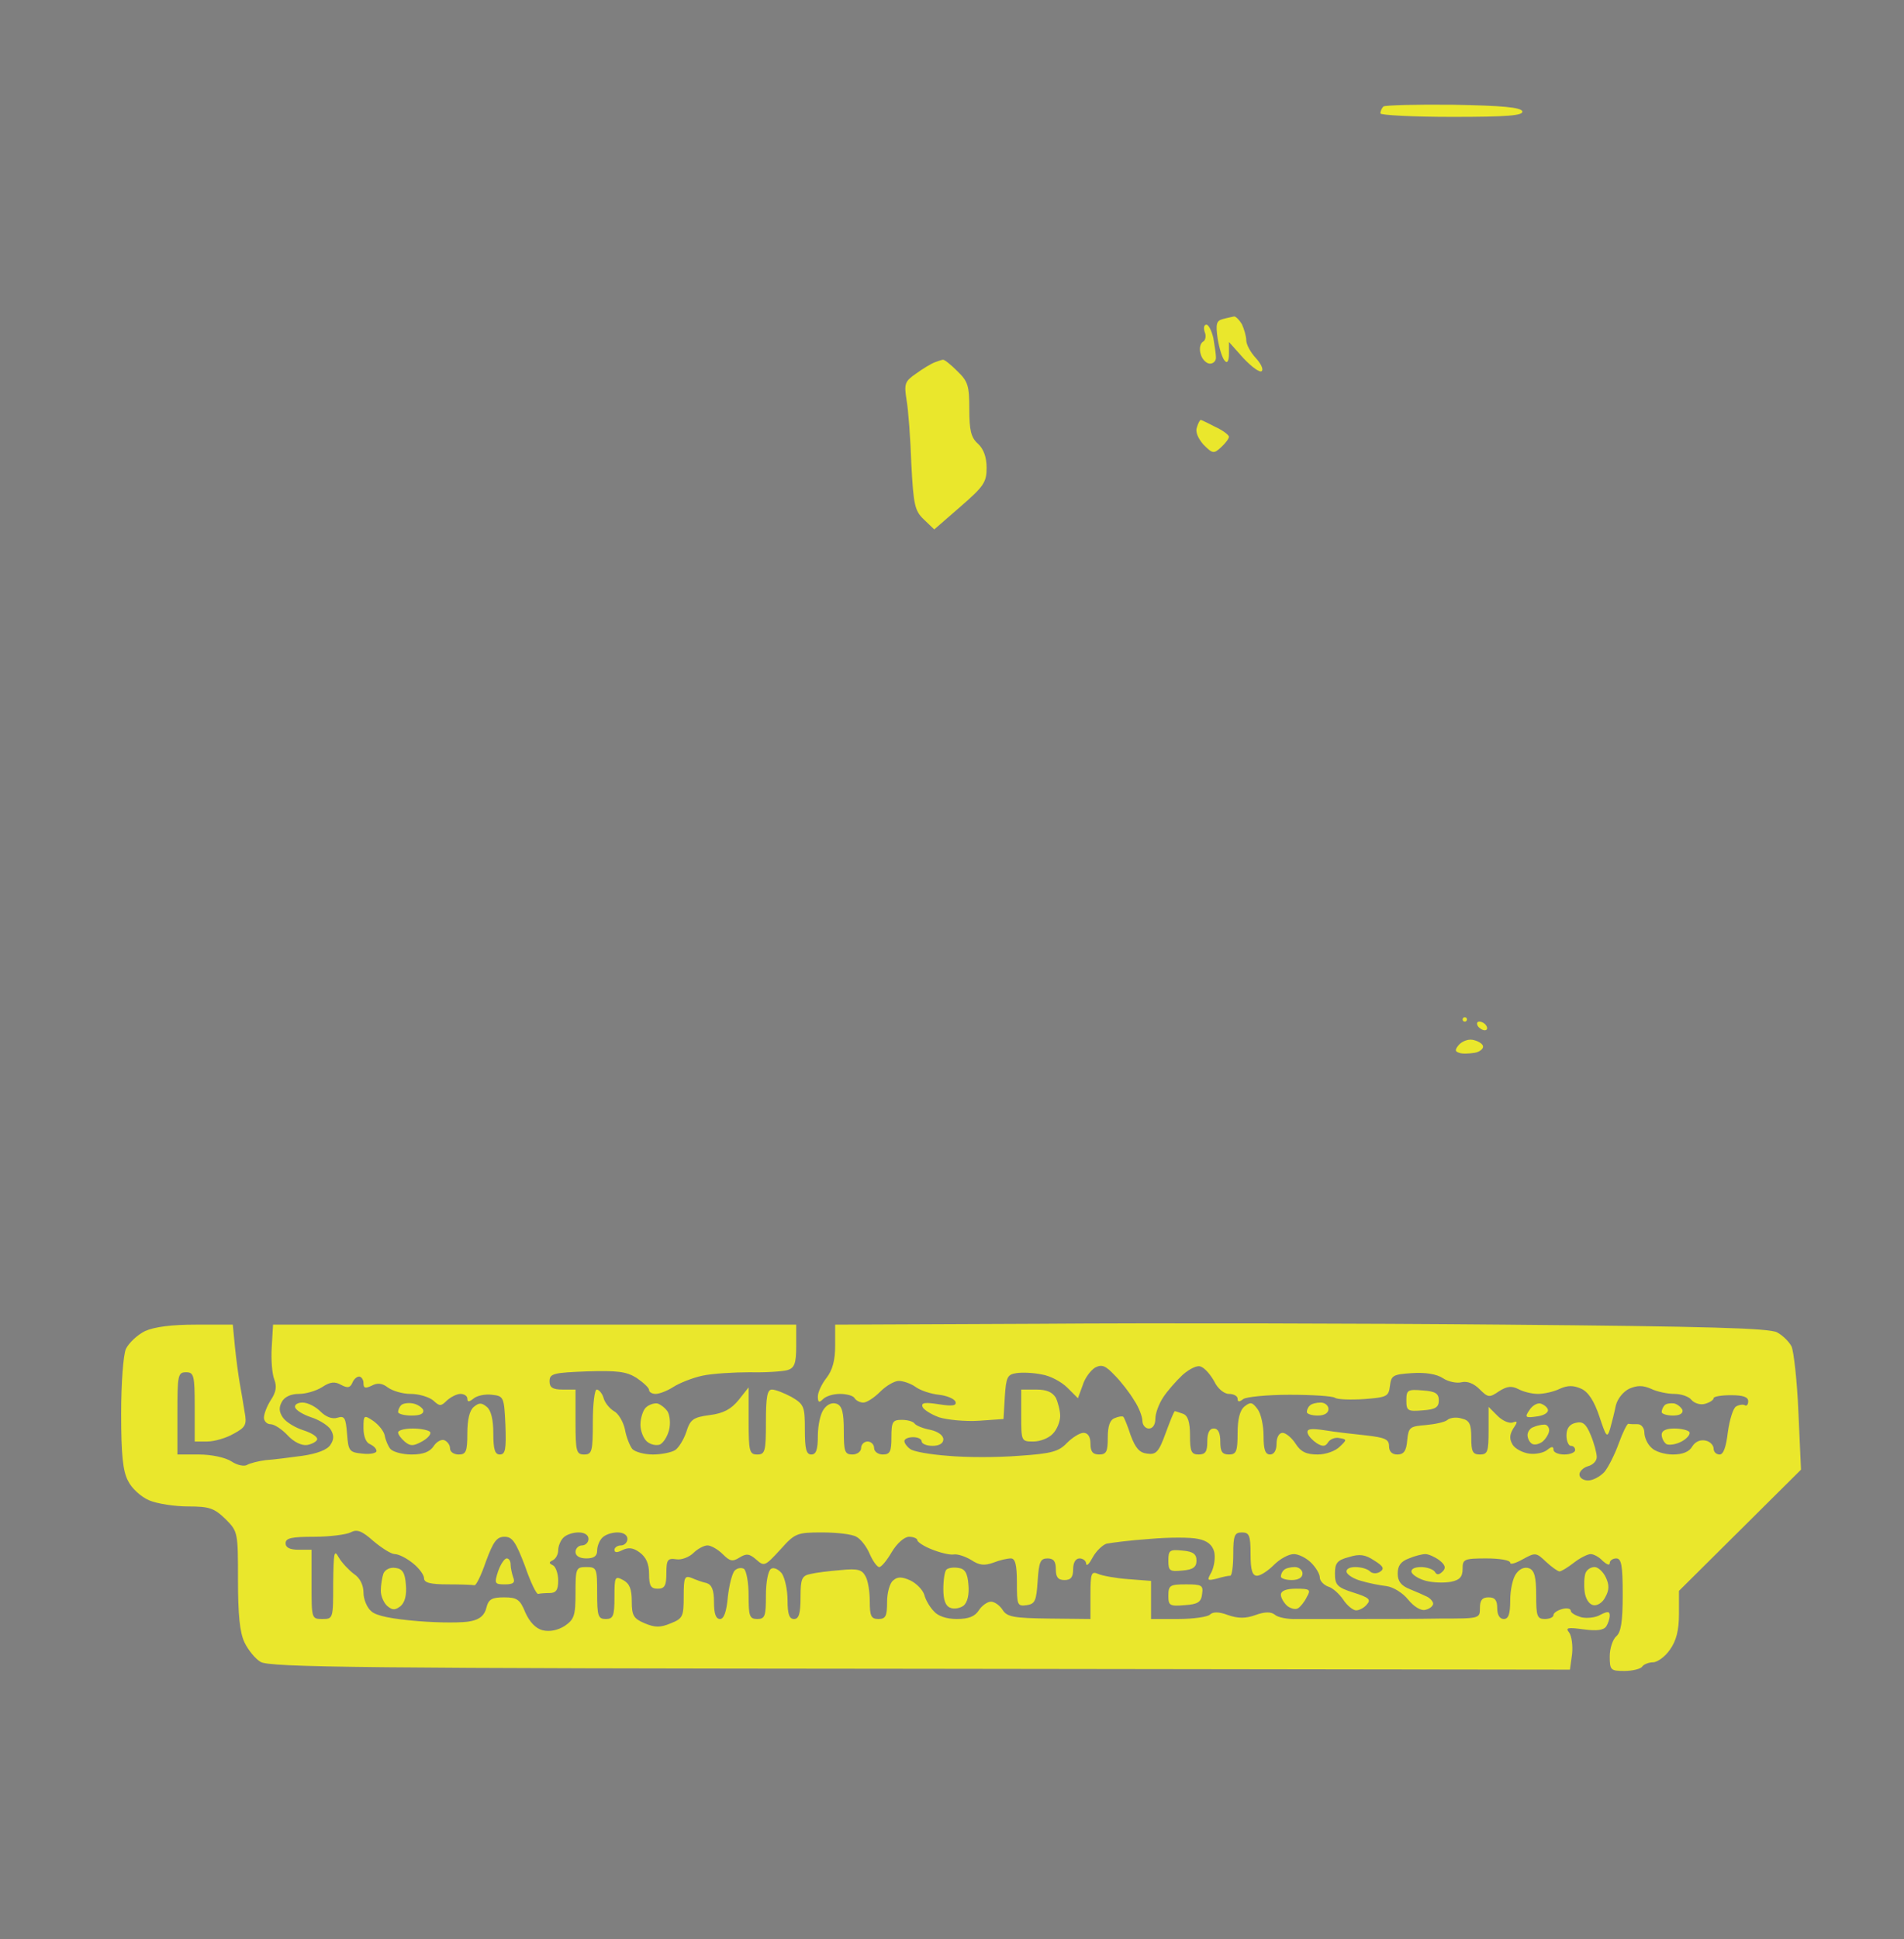 <?xml version="1.0" standalone="no"?>
<!DOCTYPE svg PUBLIC "-//W3C//DTD SVG 20010904//EN"
 "http://www.w3.org/TR/2001/REC-SVG-20010904/DTD/svg10.dtd">
<svg version="1.0" xmlns="http://www.w3.org/2000/svg"
 width="100%" height="100%" viewBox="0 0 440 448"
 preserveAspectRatio="xMidYMid meet">
<rect width="440" height="448" fill="#7f7f7f" stroke="none"/><g transform="translate(0,448) scale(0.1,-0.1)"
fill="#eae72c" stroke="none">
<path d="M3359 4238 c-86 1 -158 -1 -162 -4 -4 -4 -7 -11 -7 -16 0 -4 75 -8
166 -8 128 0 165 3 162 13 -4 9 -46 13 -159 15z"/>
<path d="M2852 3749 c-4 -1 -15 -3 -26 -6 -15 -4 -17 -11 -12 -46 4 -23 11
-46 17 -51 5 -6 9 0 9 17 l0 27 34 -38 c19 -20 38 -34 42 -29 4 4 -2 17 -14
30 -12 13 -22 31 -22 41 0 9 -5 26 -10 37 -6 10 -14 18 -18 18z"/>
<path d="M2788 3730 c-6 0 -7 -8 -4 -17 4 -9 2 -20 -5 -23 -6 -5 -8 -17 -4
-29 3 -11 13 -21 21 -21 8 0 14 6 14 14 0 7 -3 28 -6 45 -4 17 -11 31 -16 31z"/>
<path d="M2179 3649 c-2 0 -11 -3 -19 -6 -8 -3 -28 -15 -43 -26 -26 -18 -28
-23 -22 -61 4 -22 9 -89 11 -147 5 -96 8 -109 29 -129 l24 -23 61 53 c53 46
60 56 60 89 0 25 -7 44 -20 56 -16 14 -20 31 -20 80 0 54 -3 64 -28 88 -15 15
-30 27 -33 26z"/>
<path d="M2775 3510 c-2 0 -6 -7 -9 -17 -4 -10 2 -25 15 -40 21 -21 24 -22 41
-6 10 9 18 20 18 24 0 4 -14 15 -32 23 -17 9 -32 16 -33 16z"/>
<path d="M3385 2130 c-3 0 -5 -2 -5 -5 0 -3 2 -5 5 -5 3 0 5 2 5 5 0 3 -2 5
-5 5z"/>
<path d="M3419 2120 c-6 0 -7 -4 -4 -10 3 -5 11 -10 16 -10 6 0 7 5 4 10 -3 6
-11 10 -16 10z"/>
<path d="M3403 2078 c-11 2 -25 -4 -32 -12 -9 -11 -9 -15 1 -18 7 -3 23 -2 36
0 12 2 21 10 19 16 -2 6 -13 12 -24 14z"/>
<path d="M3480 1420 c-333 3 -818 4 -1077 2 l-473 -2 0 -49 c0 -33 -6 -56 -20
-74 -11 -14 -20 -33 -20 -43 0 -14 3 -15 12 -6 7 7 24 12 39 12 15 0 31 -4 34
-10 3 -5 12 -10 20 -10 8 0 25 11 39 25 14 14 33 25 43 25 10 0 28 -6 39 -14
11 -8 35 -16 54 -18 18 -2 35 -9 38 -16 3 -9 -6 -11 -38 -6 -32 5 -42 4 -38
-6 2 -6 19 -17 38 -24 19 -6 61 -10 92 -8 l57 4 3 51 c3 46 6 52 27 55 13 2
39 1 58 -3 20 -3 46 -17 60 -31 l24 -24 11 30 c5 17 19 35 29 41 16 8 24 4 45
-18 15 -15 35 -41 45 -58 11 -16 19 -38 19 -47 0 -10 7 -18 15 -18 9 0 15 9
15 23 0 12 8 34 18 49 9 14 30 38 45 52 16 14 34 23 42 19 9 -3 22 -18 31 -34
8 -17 23 -29 34 -29 11 0 20 -5 20 -11 0 -8 4 -8 13 -1 6 5 55 10 107 10 52 0
100 -3 105 -7 6 -4 36 -5 67 -3 53 4 57 6 60 30 3 25 7 27 51 30 31 2 57 -2
72 -12 12 -8 32 -12 43 -9 13 3 28 -3 41 -16 20 -20 23 -20 45 -5 19 12 29 13
45 5 11 -6 31 -11 45 -11 14 0 37 5 51 12 18 8 31 8 49 0 16 -7 30 -28 42 -64
16 -48 18 -51 25 -28 4 14 10 38 13 53 4 16 17 32 31 39 19 8 31 8 50 0 14 -7
39 -12 54 -12 16 0 34 -6 40 -14 7 -8 21 -12 31 -9 11 3 20 9 20 13 0 4 18 7
40 7 28 0 40 -4 40 -14 0 -8 -4 -12 -8 -9 -4 2 -13 1 -20 -3 -7 -4 -15 -31
-19 -59 -4 -34 -10 -52 -19 -52 -8 0 -14 6 -14 14 0 7 -8 16 -18 18 -12 3 -24
-2 -31 -13 -7 -13 -23 -19 -45 -19 -19 0 -42 7 -50 16 -9 8 -16 24 -16 35 0
10 -7 19 -15 19 -8 0 -18 0 -22 1 -3 0 -13 -20 -22 -45 -9 -25 -24 -55 -33
-66 -10 -11 -27 -20 -38 -20 -11 0 -20 6 -20 14 0 7 9 16 20 19 11 3 20 12 20
21 0 9 -6 32 -14 51 -11 27 -19 32 -35 28 -14 -3 -21 -13 -21 -29 0 -13 5 -24
10 -24 6 0 10 -4 10 -10 0 -5 -11 -10 -25 -10 -14 0 -25 5 -25 11 0 8 -4 8
-14 0 -8 -7 -27 -11 -42 -9 -15 2 -32 11 -38 20 -8 13 -8 23 1 38 11 16 10 18
-1 14 -8 -3 -24 4 -35 15 l-21 21 0 -55 c0 -48 -2 -55 -20 -55 -17 0 -20 7
-20 39 0 31 -4 40 -22 44 -12 4 -27 2 -33 -3 -5 -5 -28 -10 -50 -12 -37 -3
-40 -5 -43 -35 -2 -25 -8 -33 -23 -33 -12 0 -19 7 -19 19 0 16 -9 20 -52 25
-29 3 -73 8 -97 12 -33 5 -42 3 -39 -7 2 -7 12 -17 21 -23 13 -8 20 -8 26 2 5
8 17 12 26 10 18 -3 18 -4 1 -20 -10 -10 -32 -18 -51 -18 -26 0 -39 6 -51 25
-9 14 -23 25 -30 25 -8 0 -14 -10 -14 -25 0 -16 -6 -25 -15 -25 -11 0 -15 11
-15 43 0 24 -6 52 -14 62 -12 16 -16 17 -30 6 -11 -9 -16 -30 -16 -62 0 -42
-3 -49 -20 -49 -16 0 -20 7 -20 30 0 20 -5 30 -15 30 -10 0 -15 -10 -15 -30 0
-23 -4 -30 -20 -30 -17 0 -20 7 -20 44 0 31 -5 46 -16 50 -9 3 -17 6 -19 6 -2
0 -11 -23 -21 -50 -16 -44 -22 -51 -43 -48 -18 2 -27 13 -38 42 -7 22 -15 41
-17 43 -2 2 -11 1 -20 -3 -11 -4 -16 -18 -16 -45 0 -32 -3 -39 -20 -39 -15 0
-20 7 -20 25 0 16 -6 25 -16 25 -9 0 -26 -11 -38 -23 -19 -20 -35 -25 -111
-30 -49 -4 -123 -4 -165 0 -41 3 -81 10 -87 16 -7 5 -13 13 -13 18 0 5 9 9 20
9 11 0 20 -4 20 -10 0 -5 11 -10 25 -10 16 0 25 6 25 15 0 9 -12 18 -30 22
-17 3 -33 10 -36 14 -3 5 -16 9 -30 9 -21 0 -24 -4 -24 -40 0 -33 -3 -40 -20
-40 -11 0 -20 7 -20 15 0 8 -7 15 -15 15 -8 0 -15 -7 -15 -15 0 -8 -9 -15 -20
-15 -18 0 -20 7 -20 55 0 42 -4 57 -16 62 -11 4 -22 -1 -30 -12 -8 -10 -14
-38 -14 -62 0 -32 -4 -43 -15 -43 -12 0 -15 13 -15 58 0 53 -2 58 -31 75 -17
9 -37 17 -45 17 -11 0 -14 -17 -14 -75 0 -68 -2 -75 -20 -75 -18 0 -20 7 -20
78 l0 77 -23 -29 c-17 -21 -35 -31 -67 -35 -38 -5 -45 -10 -54 -39 -6 -18 -18
-37 -26 -42 -8 -5 -31 -10 -51 -10 -20 0 -42 6 -48 13 -6 8 -14 28 -17 46 -4
17 -15 36 -25 41 -10 6 -21 19 -24 30 -3 11 -11 20 -16 20 -5 0 -9 -34 -9 -75
0 -68 -2 -75 -20 -75 -18 0 -20 7 -20 75 l0 75 -30 0 c-23 0 -30 5 -30 19 0
18 9 20 86 23 70 2 91 0 115 -15 16 -11 29 -23 29 -28 0 -5 7 -9 15 -9 9 0 27
7 41 16 14 9 44 21 67 26 23 5 73 8 110 8 37 -1 77 2 87 5 16 5 20 15 20 56
l0 49 -604 0 -605 0 -3 -52 c-2 -29 1 -63 6 -75 6 -16 4 -29 -8 -47 -9 -14
-16 -32 -16 -41 0 -8 7 -15 15 -15 9 0 27 -12 40 -26 14 -15 32 -24 45 -22 11
2 22 8 23 13 1 6 -13 15 -32 21 -19 6 -40 19 -47 29 -9 13 -10 23 -3 36 6 12
21 19 40 19 16 0 40 7 54 16 18 12 29 13 43 5 15 -8 21 -7 26 4 3 8 10 15 16
15 5 0 10 -7 10 -15 0 -12 4 -13 19 -6 13 7 24 6 37 -4 11 -8 34 -15 53 -15
19 0 42 -7 52 -15 15 -14 18 -14 32 0 9 8 23 15 31 15 9 0 16 -5 16 -11 0 -8
4 -8 14 0 8 7 27 11 43 9 27 -3 28 -5 31 -70 2 -56 0 -68 -13 -68 -11 0 -15
11 -15 49 0 31 -5 53 -15 61 -12 10 -18 10 -30 0 -10 -8 -15 -30 -15 -61 0
-42 -3 -49 -20 -49 -11 0 -20 6 -20 14 0 8 -6 16 -13 19 -7 3 -19 -4 -25 -14
-9 -13 -24 -19 -51 -19 -21 0 -43 6 -49 13 -5 6 -11 20 -13 31 -2 10 -14 25
-27 34 -21 14 -22 13 -22 -17 0 -19 6 -34 15 -37 8 -4 15 -10 15 -16 0 -5 -15
-8 -32 -6 -31 3 -33 6 -36 46 -3 37 -6 42 -22 37 -12 -4 -27 2 -39 14 -12 12
-30 21 -42 21 -11 0 -19 -5 -17 -11 2 -7 19 -17 37 -23 19 -6 39 -19 45 -28 8
-13 8 -23 0 -35 -7 -12 -31 -21 -65 -26 -30 -4 -68 -9 -85 -10 -16 -2 -36 -7
-43 -11 -6 -4 -23 -1 -36 8 -14 9 -46 16 -75 16 l-50 0 0 95 c0 88 1 95 20 95
18 0 20 -7 20 -80 l0 -80 29 0 c16 0 44 8 61 18 28 15 31 21 25 52 -3 19 -8
49 -11 65 -3 17 -8 54 -11 83 l-5 52 -85 0 c-56 0 -96 -5 -118 -15 -18 -9 -37
-27 -44 -41 -6 -14 -11 -78 -11 -150 0 -94 4 -133 16 -155 8 -17 30 -37 49
-45 19 -8 60 -14 90 -14 49 0 60 -4 86 -29 29 -29 29 -31 29 -141 0 -79 4
-121 15 -144 8 -17 25 -38 37 -45 20 -13 245 -15 1525 -16 l1501 -2 5 36 c2
20 -1 42 -7 50 -9 11 -3 12 34 7 30 -4 46 -2 52 7 4 6 8 18 8 25 0 10 -5 10
-21 2 -11 -7 -32 -9 -45 -6 -13 4 -24 10 -24 15 0 5 -9 7 -20 4 -11 -3 -20 -9
-20 -14 0 -5 -9 -9 -20 -9 -18 0 -20 7 -20 55 0 42 -4 57 -16 62 -11 4 -22 -1
-30 -12 -8 -10 -14 -38 -14 -62 0 -32 -4 -43 -15 -43 -9 0 -15 9 -15 25 0 18
-5 25 -20 25 -15 0 -20 -7 -20 -25 0 -24 -1 -24 -92 -24 -51 -1 -138 -1 -193
-1 -55 0 -117 0 -138 0 -22 -1 -45 4 -51 10 -9 7 -23 7 -45 -1 -22 -8 -40 -8
-63 0 -21 8 -35 8 -42 1 -5 -5 -38 -10 -73 -10 l-63 0 0 44 0 44 -52 4 c-29 2
-61 8 -70 12 -16 7 -18 2 -18 -48 l0 -56 -96 1 c-82 1 -97 4 -107 20 -7 11
-19 19 -27 19 -8 0 -21 -9 -28 -20 -9 -14 -23 -20 -51 -20 -24 0 -44 7 -53 18
-9 9 -19 26 -22 38 -4 12 -18 26 -32 33 -20 9 -30 9 -40 0 -8 -6 -14 -29 -14
-50 0 -32 -3 -39 -20 -39 -17 0 -20 7 -20 41 0 22 -4 48 -10 58 -8 15 -18 18
-57 14 -26 -2 -58 -6 -70 -9 -20 -4 -23 -11 -23 -54 0 -38 -4 -50 -15 -50 -11
0 -15 11 -15 43 0 24 -6 51 -13 62 -8 10 -19 15 -25 11 -7 -4 -12 -31 -12 -62
0 -47 -2 -54 -20 -54 -18 0 -20 7 -20 54 0 30 -5 58 -11 62 -6 3 -15 2 -21 -4
-6 -6 -13 -34 -16 -61 -3 -34 -9 -51 -18 -51 -10 0 -14 13 -14 39 0 28 -5 40
-17 44 -10 2 -26 8 -35 12 -16 6 -18 1 -18 -43 0 -46 -2 -51 -30 -62 -24 -10
-36 -10 -60 0 -26 11 -30 18 -30 51 0 28 -5 41 -20 49 -19 10 -20 8 -20 -40 0
-43 -3 -50 -20 -50 -18 0 -20 7 -20 60 0 57 -1 60 -25 60 -24 0 -25 -3 -25
-60 0 -52 -3 -61 -25 -76 -16 -10 -34 -14 -51 -10 -16 4 -30 19 -40 41 -12 30
-19 35 -49 35 -28 0 -36 -4 -41 -24 -4 -17 -15 -27 -36 -31 -16 -4 -71 -4
-121 0 -60 5 -98 12 -109 23 -10 8 -18 28 -18 43 0 17 -8 34 -22 43 -12 9 -28
26 -35 38 -11 20 -12 12 -13 -59 0 -82 0 -83 -25 -83 -25 0 -25 1 -25 80 l0
80 -30 0 c-20 0 -30 5 -30 15 0 12 14 15 66 15 36 0 74 5 84 10 15 8 26 4 53
-20 19 -16 41 -30 49 -30 9 0 27 -9 42 -21 14 -11 26 -27 26 -35 0 -10 14 -14
55 -14 30 0 58 -1 61 -2 4 -2 16 23 27 55 17 46 25 57 43 57 18 0 26 -12 47
-67 13 -38 27 -67 31 -65 3 1 15 2 26 2 15 0 20 7 20 29 0 16 -6 32 -12 35
-10 5 -10 7 0 12 6 3 12 13 12 23 0 9 5 22 12 29 7 7 22 12 35 12 14 0 23 -6
23 -15 0 -8 -7 -15 -15 -15 -8 0 -15 -7 -15 -15 0 -9 9 -15 25 -15 17 0 25 5
25 18 0 10 5 23 12 30 7 7 22 12 35 12 14 0 23 -6 23 -15 0 -8 -7 -15 -15 -15
-8 0 -15 -5 -15 -10 0 -7 6 -7 18 -1 14 7 25 6 40 -5 15 -11 22 -26 22 -50 0
-27 4 -34 20 -34 16 0 20 7 20 36 0 31 3 35 23 32 12 -2 30 5 40 15 9 9 24 17
32 17 8 0 24 -9 35 -20 17 -17 23 -18 39 -8 16 10 23 9 39 -5 18 -16 20 -15
55 23 34 38 38 40 97 40 34 0 69 -4 79 -10 10 -5 24 -23 31 -40 7 -16 17 -30
22 -30 5 0 18 16 29 35 12 20 29 35 40 35 10 0 19 -4 19 -8 0 -4 15 -14 33
-21 17 -7 40 -13 50 -12 10 2 29 -5 42 -13 18 -12 30 -13 50 -6 15 6 33 10 41
10 10 0 14 -14 14 -56 0 -52 1 -55 23 -52 19 3 22 10 25 56 3 44 6 52 23 52
14 0 19 -7 19 -25 0 -18 5 -25 20 -25 15 0 20 7 20 25 0 16 6 25 15 25 8 0 15
-6 15 -12 1 -7 7 -1 15 14 8 15 23 29 32 32 10 2 55 8 100 11 45 4 95 4 112 0
21 -4 33 -14 37 -30 3 -13 0 -33 -6 -46 -11 -20 -11 -21 11 -16 13 4 27 7 32
7 4 0 7 23 7 50 0 43 3 50 20 50 17 0 20 -7 20 -50 0 -37 4 -50 15 -50 8 0 25
11 39 25 14 14 34 25 46 25 11 0 29 -9 40 -20 11 -11 20 -26 20 -34 0 -8 9
-17 19 -21 11 -3 26 -17 35 -30 9 -14 23 -25 30 -25 7 0 19 6 25 14 10 11 4
16 -31 27 -38 12 -43 18 -43 44 0 24 5 31 32 38 25 8 38 6 59 -8 21 -13 24
-19 13 -26 -8 -5 -18 -4 -23 1 -6 6 -21 10 -34 10 -14 0 -22 -5 -20 -12 3 -7
18 -16 34 -20 16 -5 42 -10 58 -12 16 -2 38 -16 50 -31 13 -16 29 -26 39 -24
10 2 18 8 19 14 0 5 -6 12 -13 16 -8 4 -26 12 -41 18 -20 8 -28 18 -28 36 0
18 7 28 26 35 14 6 31 10 38 10 7 0 21 -6 32 -14 14 -11 16 -18 8 -26 -8 -8
-14 -9 -18 -1 -4 6 -19 11 -32 11 -16 0 -24 -5 -22 -12 3 -7 18 -16 34 -20 16
-4 41 -5 57 -2 20 4 27 11 27 30 0 22 3 24 55 24 30 0 55 -4 55 -10 0 -5 13
-1 29 8 29 16 31 16 54 -6 13 -12 27 -22 31 -22 4 0 19 9 33 20 14 11 32 20
39 20 7 0 20 -7 28 -16 9 -8 16 -11 16 -5 0 6 7 11 15 11 12 0 15 -16 15 -84
0 -62 -4 -87 -15 -96 -8 -7 -15 -28 -15 -46 0 -32 2 -34 34 -34 19 0 38 5 41
10 3 5 15 10 25 10 10 0 28 13 39 29 15 21 21 45 21 83 l0 53 141 140 141 140
-6 133 c-3 73 -11 142 -16 152 -6 11 -20 25 -33 32 -17 10 -163 14 -627 18z"/>
<path d="M2395 1270 l-35 0 0 -60 c0 -59 0 -60 28 -60 16 0 36 8 45 18 10 10
17 29 17 41 0 12 -5 31 -10 42 -8 13 -21 19 -45 19z"/>
<path d="M3288 1268 c-35 3 -38 1 -38 -23 0 -24 3 -26 38 -23 29 2 37 7 37 23
0 16 -8 21 -37 23z"/>
<path d="M954 1238 c-11 2 -23 0 -27 -4 -4 -4 -7 -11 -7 -16 0 -4 14 -8 31 -8
20 0 29 4 27 13 -3 6 -13 13 -24 15z"/>
<path d="M1519 1238 c-8 1 -20 -3 -27 -10 -6 -6 -12 -24 -12 -39 0 -15 7 -32
15 -39 8 -7 21 -10 30 -7 8 4 17 18 21 33 4 15 2 34 -3 43 -6 9 -17 17 -24 19z"/>
<path d="M3052 1240 c-10 0 -22 -3 -25 -7 -4 -3 -7 -10 -7 -15 0 -4 11 -8 25
-8 16 0 25 6 25 15 0 8 -8 15 -18 15z"/>
<path d="M3559 1238 c-8 1 -19 -6 -25 -16 -11 -16 -9 -18 18 -14 16 2 27 9 25
16 -2 6 -10 12 -18 14z"/>
<path d="M3869 1238 c-8 1 -18 0 -22 -4 -4 -4 -7 -11 -7 -16 0 -4 12 -8 26 -8
16 0 24 5 22 13 -3 6 -11 13 -19 15z"/>
<path d="M3568 1189 c-7 0 -19 -3 -25 -6 -7 -2 -13 -11 -13 -18 0 -8 5 -17 10
-20 6 -4 17 -1 25 5 8 7 15 19 15 26 0 8 -6 14 -12 13z"/>
<path d="M954 1180 c-19 0 -34 -4 -34 -9 0 -5 7 -14 15 -21 13 -11 20 -11 40
0 13 7 22 17 19 22 -3 4 -21 8 -40 8z"/>
<path d="M3869 1180 c-19 0 -29 -5 -29 -14 0 -8 5 -18 11 -22 6 -3 22 -1 35 6
13 7 21 17 18 22 -3 4 -18 8 -35 8z"/>
<path d="M2733 898 c-30 3 -33 1 -33 -23 0 -24 3 -26 33 -23 24 2 32 8 32 23
0 15 -8 21 -32 23z"/>
<path d="M1171 880 c-5 0 -14 -13 -20 -30 -9 -28 -8 -30 16 -30 19 0 24 4 19
16 -3 9 -6 22 -6 30 0 8 -4 14 -9 14z"/>
<path d="M914 858 c-13 2 -24 -4 -28 -13 -3 -9 -6 -27 -6 -40 0 -12 7 -28 15
-35 12 -10 18 -10 31 0 10 9 14 26 12 49 -2 28 -8 37 -24 39z"/>
<path d="M2215 858 c-12 2 -24 0 -28 -4 -4 -4 -7 -24 -7 -45 0 -25 5 -39 16
-43 9 -4 23 -1 31 5 9 8 13 26 11 48 -2 27 -8 37 -23 39z"/>
<path d="M2992 860 c-10 0 -22 -3 -25 -7 -4 -3 -7 -10 -7 -15 0 -4 11 -8 25
-8 16 0 25 6 25 15 0 8 -8 15 -18 15z"/>
<path d="M3685 860 c-9 0 -18 -6 -21 -14 -3 -8 -4 -27 -2 -43 2 -16 10 -29 20
-31 9 -2 22 6 28 19 9 16 9 28 1 45 -6 13 -18 24 -26 24z"/>
<path d="M2741 820 c-37 0 -41 -2 -41 -26 0 -23 3 -25 38 -22 30 2 38 7 40 26
3 20 -1 22 -37 22z"/>
<path d="M2995 810 c-23 0 -35 -5 -35 -14 0 -7 7 -19 15 -26 8 -6 19 -9 25 -5
5 3 15 15 20 26 10 17 7 19 -25 19z"/>
</g>
</svg>
